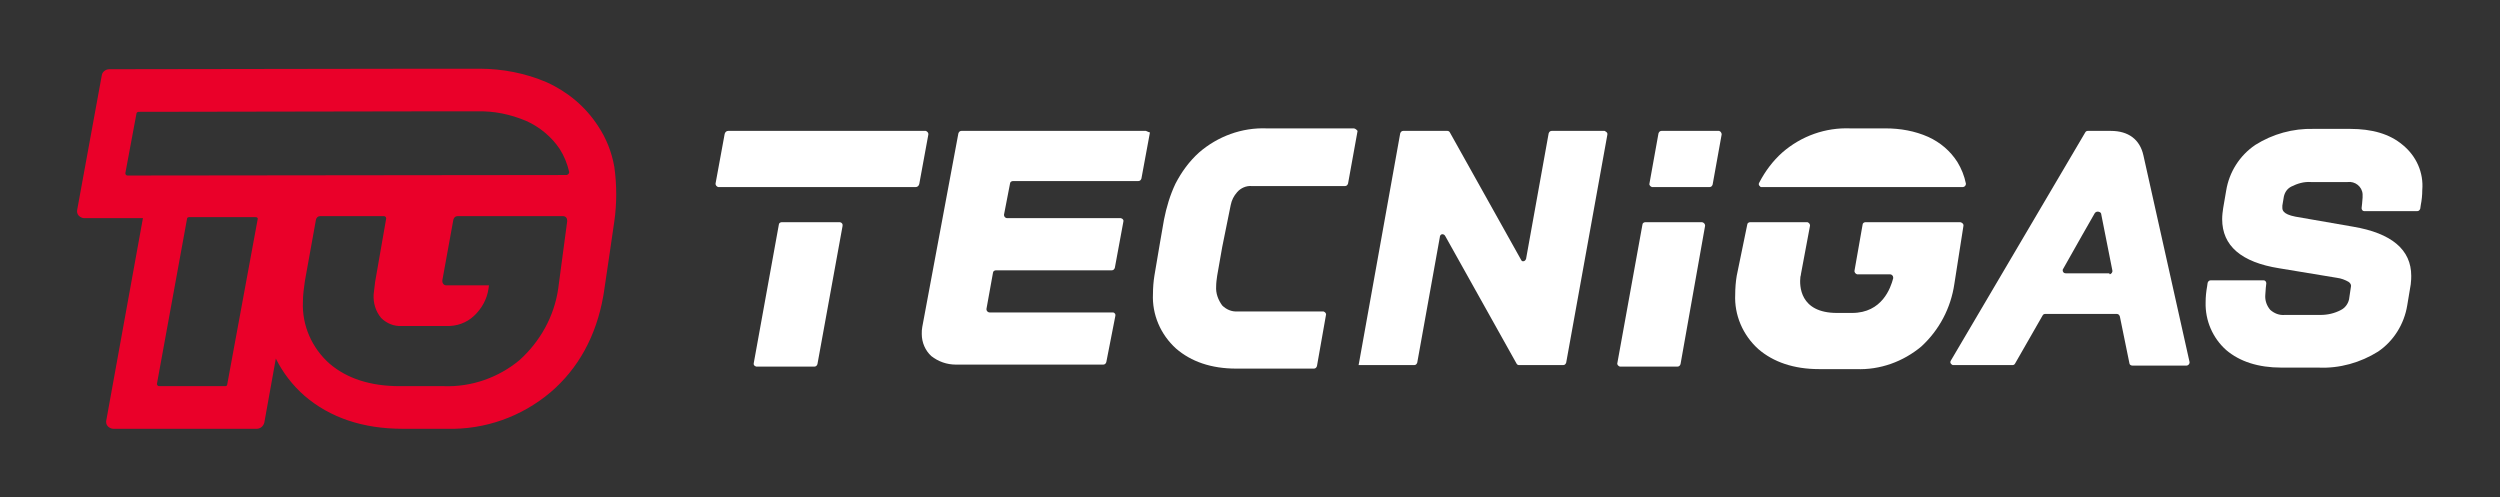 <?xml version="1.0" encoding="utf-8"?>
<!-- Generator: Adobe Illustrator 24.0.3, SVG Export Plug-In . SVG Version: 6.00 Build 0)  -->
<svg version="1.1" id="Capa_1" xmlns="http://www.w3.org/2000/svg" xmlns:xlink="http://www.w3.org/1999/xlink" x="0px" y="0px"
	 viewBox="0 0 498.5 99.2" style="enable-background:new 0 0 498.5 99.2;" xml:space="preserve">
<rect x="0" y="0" width="498.5" height="99.2" fill="#333333" stroke="none"/>
<style type="text/css">
	.st0{fill:#EA0029;}
	.st1{fill:#FFFFFF;}
</style>
<title>_LOGO_TECNIGAS_versions</title>
<g>
	<path class="st0" d="M122.5,33.3c-0.5-2.9-1.6-5.7-3.2-8.1c-2.5-3.9-6.1-6.9-10.3-8.8c-4.2-1.8-8.8-2.7-13.4-2.7h-8.3
		c-0.4,0-0.8,0-1.2,0l-64.3,0.1c-0.7,0-1.4,0.5-1.5,1.2l-4.9,26.8c-0.1,0.4,0,0.9,0.3,1.2c0.3,0.3,0.7,0.5,1.1,0.5h11.7l-7.3,40.3
		c-0.1,0.4,0,0.9,0.3,1.2c0.3,0.3,0.7,0.5,1.1,0.5h28.6c0.7,0,1.3-0.5,1.5-1.2L55,71.5c1.4,2.8,3.3,5.3,5.7,7.4
		c5.1,4.4,11.7,6.6,19.6,6.6h8.8c7.6,0.2,14.9-2.4,20.7-7.3c5.5-4.7,9.1-11.2,10.5-19.2l0.1-0.6c0.6-4.1,1.7-11.4,2.1-14.3
		C123,40.6,123,36.9,122.5,33.3z M45.3,76.7c0,0.2-0.2,0.3-0.4,0.3H31.7c-0.2,0-0.4-0.2-0.4-0.4c0,0,0-0.1,0-0.1l6-32.9
		c0-0.2,0.2-0.3,0.4-0.3H51c0.3,0,0.4,0.2,0.4,0.3L45.3,76.7z M111.3,57.6c-0.8,5.5-3.6,10.5-7.7,14.2c-4.2,3.5-9.6,5.4-15.1,5.2
		h-8.8c-5.8,0-10.5-1.5-14-4.5c-3.5-3.1-5.5-7.6-5.3-12.3c0-1.4,0.2-2.8,0.4-4.2l2.2-12.2c0.1-0.4,0.4-0.7,0.8-0.7h12.8
		c0.2,0,0.4,0.2,0.4,0.4c0,0,0,0,0,0.1l-2.2,12.6c-0.1,0.8-0.2,1.7-0.3,2.5c-0.1,1.7,0.4,3.4,1.5,4.7c1.1,1.1,2.6,1.7,4.1,1.6h8.8
		c2.1,0.1,4.1-0.6,5.6-2c1.5-1.4,2.6-3.3,2.9-5.4l0.1-0.7h-8.5c-0.5,0-0.8-0.4-0.8-0.8c0-0.1,0-0.1,0-0.2l2.2-12.1
		c0.1-0.4,0.4-0.7,0.8-0.7h21.1c0.5,0,0.8,0.4,0.8,0.9c0,0,0,0.1,0,0.1L111.3,57.6z M113,34.9L25.4,35c-0.2,0-0.4-0.2-0.4-0.4
		c0,0,0,0,0-0.1l2.2-11.8c0-0.2,0.2-0.4,0.4-0.4l58-0.1c0.4,0,0.8,0,1.2,0h8.3c3.4-0.1,6.7,0.6,9.8,1.9c2.7,1.2,5.1,3.2,6.7,5.6
		c0.9,1.4,1.5,2.9,1.9,4.6c0,0.2-0.1,0.4-0.3,0.5C113.1,34.9,113,34.9,113,34.9z"/>
	<path class="st1" d="M351.2,37.3h40.2c0.3,0,0.6-0.3,0.6-0.6c0,0,0-0.1,0-0.1c-0.3-1.5-0.9-3-1.7-4.3c-1.4-2.2-3.4-3.9-5.8-5
		c-2.7-1.2-5.6-1.7-8.5-1.7h-7c-5-0.2-9.8,1.5-13.6,4.8c-1.9,1.7-3.4,3.7-4.6,6c-0.2,0.3-0.1,0.6,0.2,0.8
		C351,37.3,351.1,37.3,351.2,37.3z"/>
	<path class="st1" d="M184.4,26.1h-39.2c-0.3,0-0.6,0.2-0.7,0.6l-1.8,9.8c-0.1,0.4,0.2,0.7,0.5,0.8c0,0,0.1,0,0.1,0h39.3
		c0.3,0,0.6-0.2,0.7-0.6l1.8-9.8c0.1-0.4-0.2-0.7-0.5-0.8C184.6,26.1,184.5,26.1,184.4,26.1z"/>
	<path class="st1" d="M342.8,26.1h-11.5c-0.3,0-0.5,0.2-0.6,0.5l-1.8,10c-0.1,0.3,0.2,0.6,0.5,0.7c0,0,0.1,0,0.1,0h11.4
		c0.3,0,0.5-0.2,0.6-0.5l1.8-10C343.3,26.5,343.1,26.2,342.8,26.1C342.8,26.1,342.8,26.1,342.8,26.1z"/>
	<path class="st1" d="M228.5,26.1h-36.8c-0.3,0-0.5,0.2-0.6,0.5l-7.2,38.6l0,0c-0.1,0.5-0.1,0.9-0.1,1.4c0,1.7,0.7,3.3,1.9,4.4
		c1.4,1.1,3.1,1.7,4.9,1.7H220c0.3,0,0.5-0.2,0.6-0.5l1.8-9.2c0.1-0.3-0.1-0.6-0.4-0.7c0,0-0.1,0-0.1,0h-24.6
		c-0.3,0-0.6-0.3-0.6-0.6c0,0,0-0.1,0-0.1l1.3-7.2c0-0.3,0.3-0.5,0.6-0.5h23.1c0.3,0,0.5-0.2,0.6-0.5l1.7-9.2
		c0.1-0.3-0.1-0.6-0.5-0.7c0,0-0.1,0-0.1,0h-22.6c-0.3,0-0.6-0.3-0.6-0.6c0,0,0-0.1,0-0.1l1.2-6.2c0-0.3,0.3-0.5,0.6-0.5h25
		c0.3,0,0.5-0.2,0.6-0.5l1.7-9.2C229.1,26.4,228.8,26.2,228.5,26.1C228.5,26.1,228.5,26.1,228.5,26.1z"/>
	<path class="st1" d="M319.9,26.1h-10.5c-0.3,0-0.5,0.2-0.6,0.5l-4.5,25c-0.1,0.3-0.3,0.5-0.6,0.5c-0.2,0-0.3-0.1-0.4-0.3
		l-14.2-25.4c-0.1-0.2-0.3-0.3-0.5-0.3h-8.8c-0.3,0-0.5,0.2-0.6,0.5L271,72.3l-0.1,0.5h11.1c0.3,0,0.5-0.2,0.6-0.5l4.5-25
		c0-0.3,0.2-0.6,0.5-0.6c0.3,0,0.5,0.2,0.6,0.4l14.2,25.4c0.1,0.2,0.3,0.3,0.5,0.3h8.8c0.3,0,0.5-0.2,0.6-0.5l8.2-45.4
		c0.1-0.3-0.1-0.6-0.4-0.7C320.1,26.1,320,26.1,319.9,26.1z"/>
	<path class="st1" d="M479.1,28.9c-2.6-2.2-6.1-3.2-10.5-3.2h-7.3c-4.1-0.1-8.1,1-11.6,3.2c-3.1,2.1-5.2,5.4-5.8,9.1l-0.6,3.5
		c-0.1,0.7-0.2,1.4-0.2,2.2c0,5.3,3.8,8.6,11.4,9.8l11.5,1.9c0.8,0.1,1.6,0.4,2.3,0.8c0.3,0.2,0.5,0.5,0.5,0.8l-0.4,2.7
		c-0.2,0.9-0.8,1.7-1.6,2.1c-1.3,0.7-2.7,1-4.1,1h-7.1c-1.1,0.1-2.1-0.3-2.9-1c-0.7-0.8-1.1-1.9-1-3c0-0.5,0.1-0.9,0.1-1.4l0.1-0.9
		c0-0.3-0.2-0.6-0.5-0.6c0,0-0.1,0-0.1,0h-10.5c-0.3,0-0.5,0.2-0.6,0.5l-0.1,0.7c-0.2,1.1-0.3,2.1-0.3,3.2c-0.1,3.6,1.4,7.1,4.1,9.5
		c2.7,2.3,6.4,3.5,11,3.5h7.4c4.2,0.2,8.4-1,11.9-3.2c3.1-2.1,5.2-5.5,5.8-9.2l0.7-4.2l0,0c0.1-0.8,0.1-1.4,0.1-1.7
		c0-5.2-3.9-8.5-11.6-9.8l-11.5-2c-2.6-0.5-2.6-1.4-2.6-1.8c0-0.1,0-0.3,0-0.4l0.3-1.8c0.2-0.9,0.7-1.6,1.5-2c1.2-0.6,2.5-1,3.9-0.9
		h7.3c1.5-0.2,2.9,0.9,3,2.4c0,0.2,0,0.4,0,0.7c0,0.4-0.1,0.8-0.1,1.2l-0.1,0.9c0,0.3,0.2,0.6,0.5,0.6c0,0,0,0,0.1,0h10.5
		c0.3,0,0.5-0.2,0.6-0.5l0.1-0.7c0.2-1,0.3-2,0.3-3C483.3,34.4,481.8,31.1,479.1,28.9z"/>
	<path class="st1" d="M270,25.6h-17.4c-5-0.2-9.8,1.6-13.5,4.8c-2,1.8-3.5,3.9-4.7,6.2c-1.1,2.3-1.8,4.7-2.3,7.2
		c-0.2,1.1-0.8,4.5-0.8,4.6l-1.1,6.5c-0.2,1.2-0.3,2.5-0.3,3.7c-0.2,4.1,1.5,8.1,4.6,10.9c3,2.6,7,4,12,4h15.5
		c0.3,0,0.5-0.2,0.6-0.5l1.8-10.2c0.1-0.3-0.2-0.6-0.5-0.7c0,0-0.1,0-0.1,0h-17c-1.2,0.1-2.3-0.4-3.1-1.2c-0.8-1.1-1.3-2.4-1.2-3.8
		c0-0.7,0.1-1.4,0.2-2.1l1-5.7l1.7-8.4c0.2-1,0.6-1.8,1.3-2.6c0.7-0.8,1.8-1.3,2.9-1.2h18.6c0.3,0,0.5-0.2,0.6-0.5l1.9-10.5
		C270.6,26,270.4,25.7,270,25.6C270.1,25.6,270,25.6,270,25.6z"/>
	<path class="st1" d="M167.2,44.3h-11.3c-0.3,0-0.6,0.2-0.6,0.5l-5,27.6c-0.1,0.3,0.1,0.6,0.5,0.7c0,0,0.1,0,0.1,0h11.5
		c0.3,0,0.5-0.2,0.6-0.5l5-27.5c0.1-0.4-0.1-0.7-0.5-0.8C167.3,44.3,167.2,44.3,167.2,44.3z"/>
	<path class="st1" d="M391.5,45.1c0.1-0.4-0.2-0.7-0.6-0.8c0,0-0.1,0-0.1,0H372c-0.3,0-0.6,0.2-0.6,0.5l-1.6,9.1
		c-0.1,0.4,0.2,0.7,0.5,0.8c0,0,0.1,0,0.1,0h6.5c0.3,0,0.6,0.3,0.6,0.6c0,0.1,0,0.1,0,0.2c-0.5,1.9-2.2,6.9-8.2,6.9h-3
		c-7.5,0-7.5-5.5-7.3-7.2l0,0l0.1-0.4v-0.1l1.8-9.6c0.1-0.4-0.2-0.7-0.5-0.8c0,0-0.1,0-0.1,0h-11.3c-0.3,0-0.6,0.2-0.6,0.5L346.3,55
		c-0.2,1.2-0.3,2.5-0.3,3.7c-0.2,4.1,1.5,8.1,4.6,10.9c3,2.6,7.1,4,12.1,4h7.4c4.8,0.2,9.4-1.5,13-4.5c3.6-3.3,5.9-7.7,6.6-12.5
		L391.5,45.1z"/>
	<path class="st1" d="M339.4,44.3h-11.3c-0.3,0-0.6,0.2-0.6,0.5l-5,27.6c-0.1,0.3,0.2,0.6,0.5,0.7c0,0,0.1,0,0.1,0h11.4
		c0.3,0,0.5-0.2,0.6-0.5l4.9-27.6C340,44.7,339.8,44.4,339.4,44.3C339.4,44.3,339.4,44.3,339.4,44.3z"/>
	<path class="st1" d="M420.9,26.1h-4.6c-0.2,0-0.4,0.1-0.5,0.3L389,71.9c-0.2,0.3-0.1,0.6,0.2,0.8c0.1,0.1,0.2,0.1,0.3,0.1h11.8
		c0.2,0,0.4-0.1,0.5-0.3l5.5-9.6c0.1-0.2,0.3-0.3,0.5-0.3h14.3c0.3,0,0.5,0.2,0.6,0.5l1.9,9.3c0,0.3,0.3,0.5,0.6,0.5H436
		c0.3,0,0.6-0.3,0.6-0.6c0,0,0-0.1,0-0.1L427.4,31C426.7,27.8,424.4,26.1,420.9,26.1z M420.5,54.5h-8.6c-0.4,0-0.6-0.3-0.6-0.6
		c0-0.1,0-0.2,0.1-0.3c1.6-2.9,6.3-11.1,6.3-11.1c0.2-0.3,0.6-0.4,1-0.2c0.2,0.1,0.3,0.3,0.3,0.5l2.2,11.1c0.1,0.4-0.2,0.7-0.5,0.8
		C420.6,54.5,420.6,54.5,420.5,54.5z"/>
</g>
</svg>
